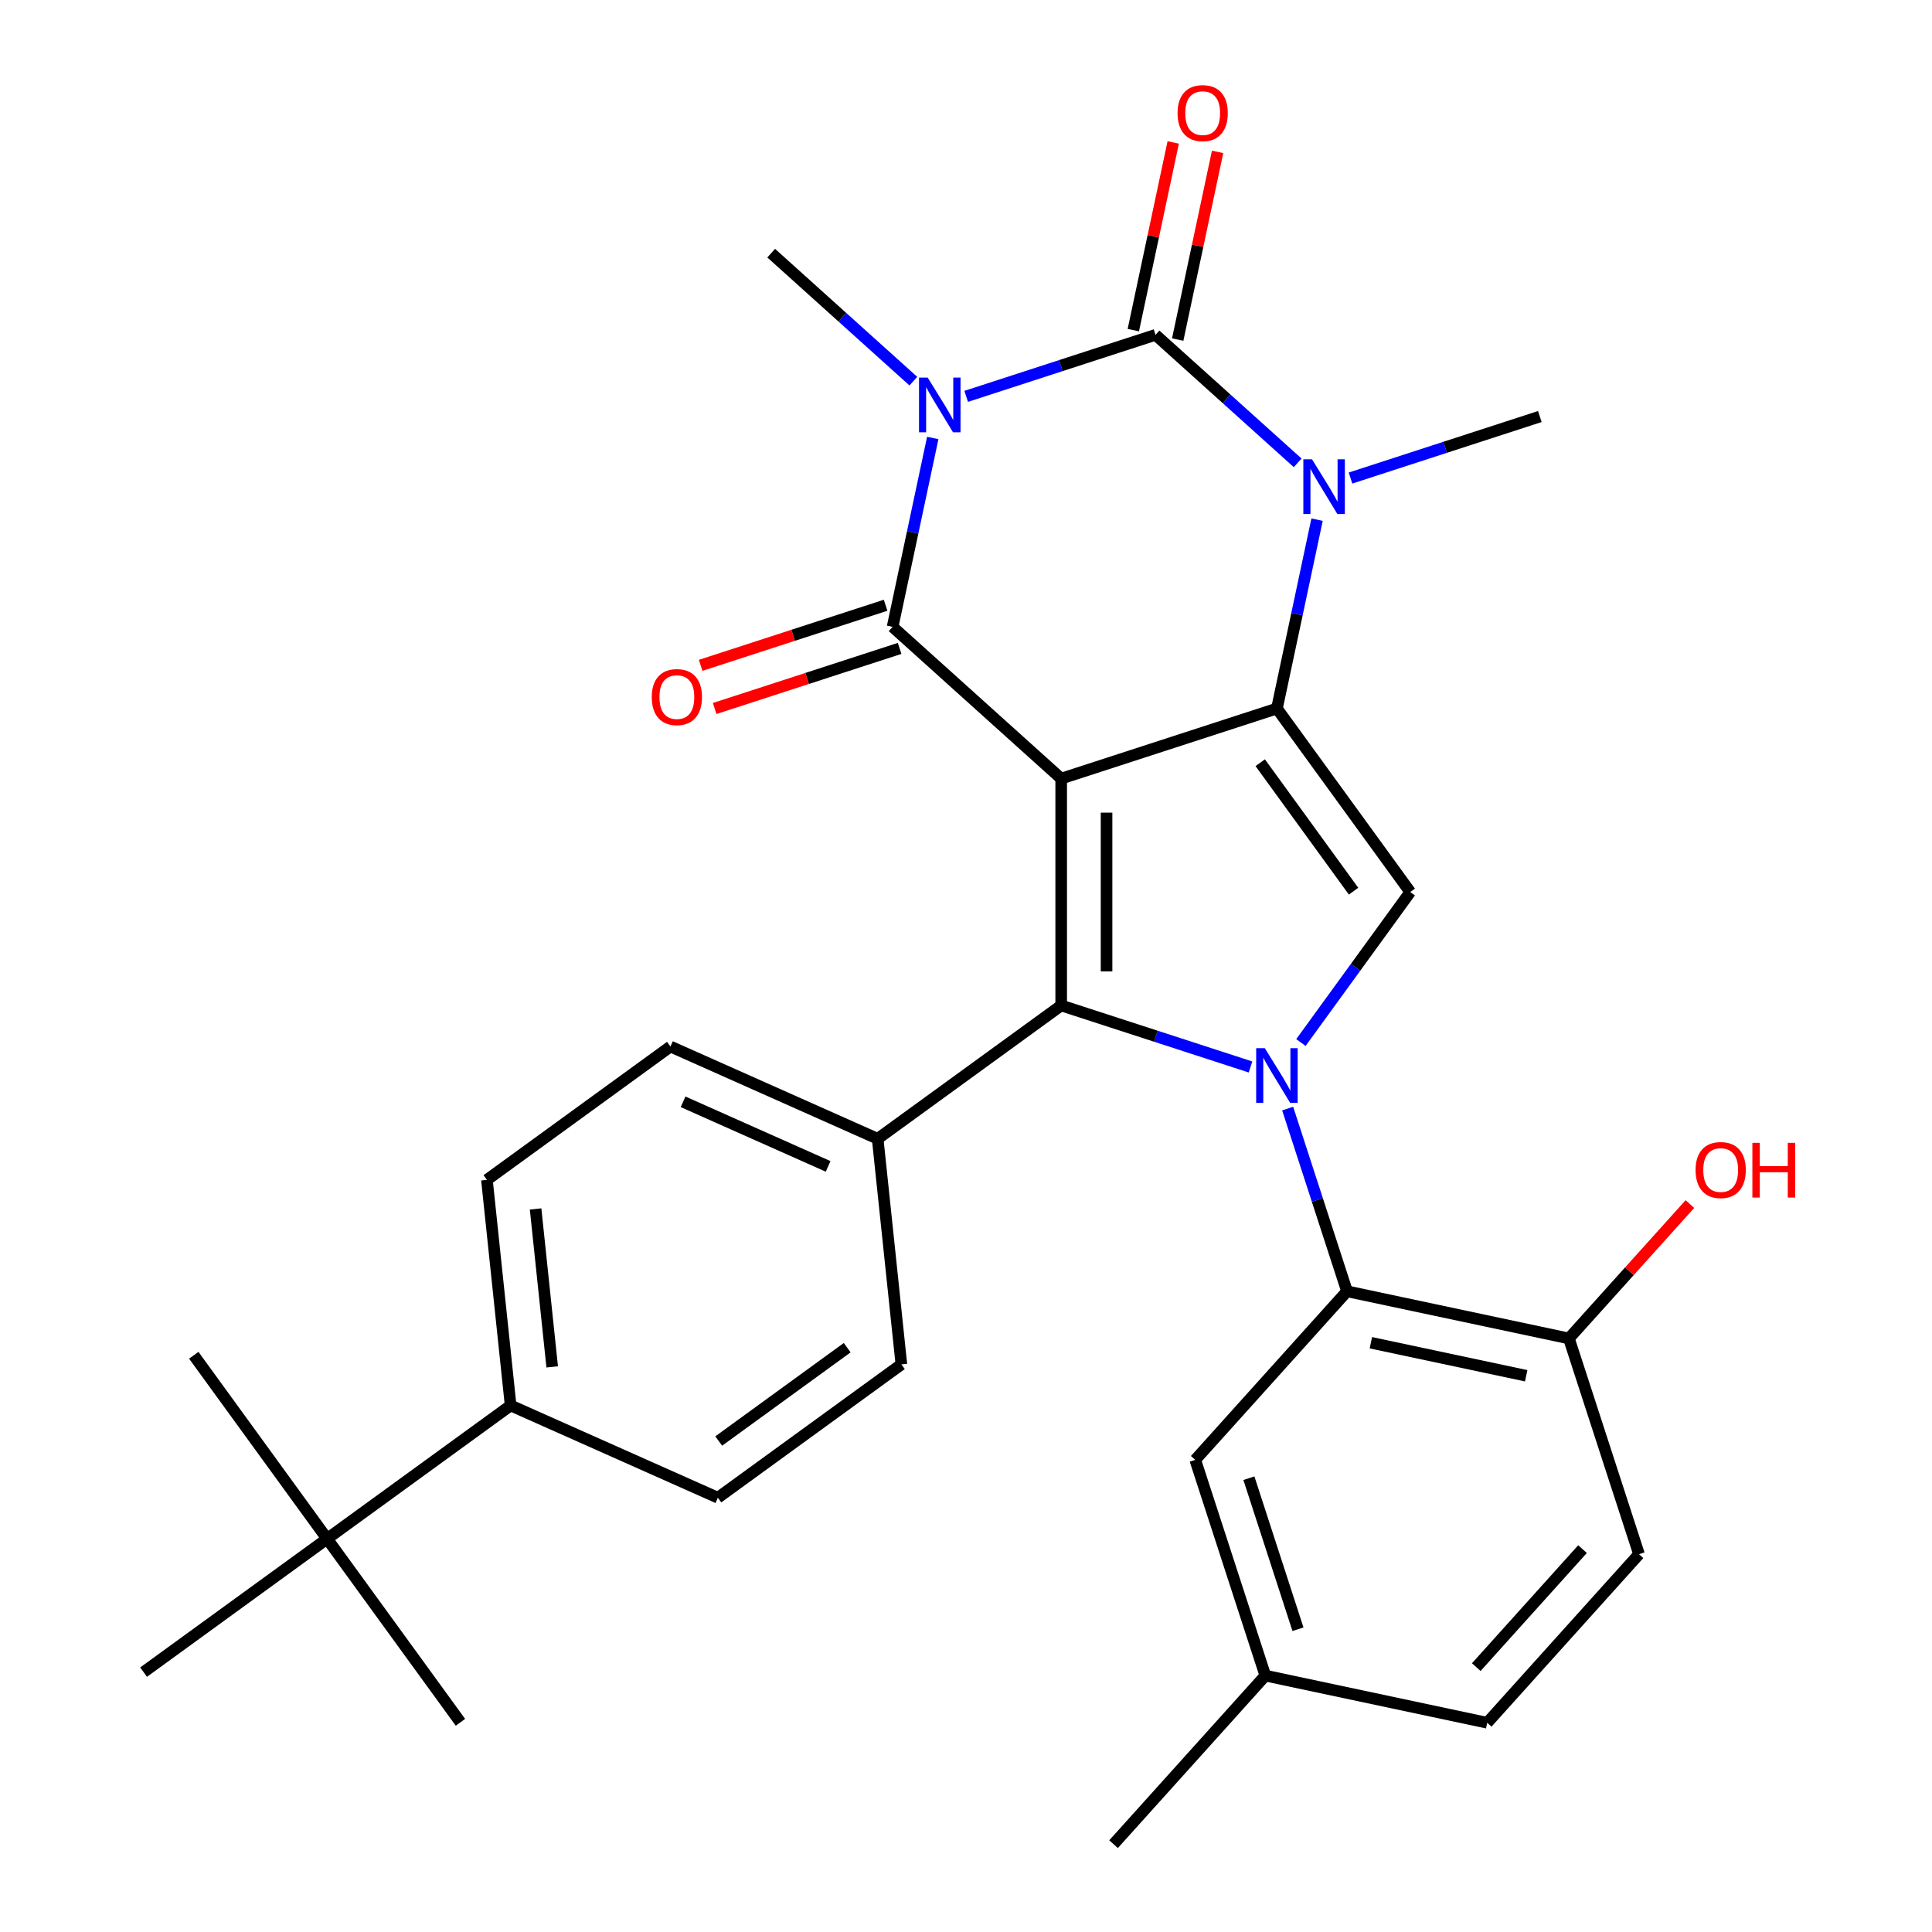 <?xml version='1.0' encoding='iso-8859-1'?>
<svg version='1.1' baseProfile='full'
              xmlns='http://www.w3.org/2000/svg'
                      xmlns:rdkit='http://www.rdkit.org/xml'
                      xmlns:xlink='http://www.w3.org/1999/xlink'
                  xml:space='preserve'
width='1000px' height='1000px' viewBox='0 0 1000 1000'>
<!-- END OF HEADER -->
<rect style='opacity:1.0;fill:#FFFFFF;stroke:none' width='1000' height='1000' x='0' y='0'> </rect>
<path class='bond-1' d='M 549.268,403.01 L 660.934,366.728' style='fill:none;fill-rule:evenodd;stroke:#000000;stroke-width:6px;stroke-linecap:butt;stroke-linejoin:miter;stroke-opacity:1' />
<path class='bond-2' d='M 549.268,403.01 L 462.014,324.446' style='fill:none;fill-rule:evenodd;stroke:#000000;stroke-width:6px;stroke-linecap:butt;stroke-linejoin:miter;stroke-opacity:1' />
<path class='bond-5' d='M 549.268,403.01 L 549.268,520.423' style='fill:none;fill-rule:evenodd;stroke:#000000;stroke-width:6px;stroke-linecap:butt;stroke-linejoin:miter;stroke-opacity:1' />
<path class='bond-5' d='M 572.751,420.622 L 572.751,502.811' style='fill:none;fill-rule:evenodd;stroke:#000000;stroke-width:6px;stroke-linecap:butt;stroke-linejoin:miter;stroke-opacity:1' />
<path class='bond-0' d='M 482.792,226.695 L 472.403,275.57' style='fill:none;fill-rule:evenodd;stroke:#0000FF;stroke-width:6px;stroke-linecap:butt;stroke-linejoin:miter;stroke-opacity:1' />
<path class='bond-0' d='M 472.403,275.57 L 462.014,324.446' style='fill:none;fill-rule:evenodd;stroke:#000000;stroke-width:6px;stroke-linecap:butt;stroke-linejoin:miter;stroke-opacity:1' />
<path class='bond-4' d='M 500.101,205.156 L 549.096,189.236' style='fill:none;fill-rule:evenodd;stroke:#0000FF;stroke-width:6px;stroke-linecap:butt;stroke-linejoin:miter;stroke-opacity:1' />
<path class='bond-4' d='M 549.096,189.236 L 598.091,173.317' style='fill:none;fill-rule:evenodd;stroke:#000000;stroke-width:6px;stroke-linecap:butt;stroke-linejoin:miter;stroke-opacity:1' />
<path class='bond-16' d='M 472.75,197.286 L 435.96,164.16' style='fill:none;fill-rule:evenodd;stroke:#0000FF;stroke-width:6px;stroke-linecap:butt;stroke-linejoin:miter;stroke-opacity:1' />
<path class='bond-16' d='M 435.96,164.16 L 399.171,131.035' style='fill:none;fill-rule:evenodd;stroke:#000000;stroke-width:6px;stroke-linecap:butt;stroke-linejoin:miter;stroke-opacity:1' />
<path class='bond-6' d='M 660.934,366.728 L 671.323,317.852' style='fill:none;fill-rule:evenodd;stroke:#000000;stroke-width:6px;stroke-linecap:butt;stroke-linejoin:miter;stroke-opacity:1' />
<path class='bond-6' d='M 671.323,317.852 L 681.712,268.976' style='fill:none;fill-rule:evenodd;stroke:#0000FF;stroke-width:6px;stroke-linecap:butt;stroke-linejoin:miter;stroke-opacity:1' />
<path class='bond-7' d='M 660.934,366.728 L 729.947,461.716' style='fill:none;fill-rule:evenodd;stroke:#000000;stroke-width:6px;stroke-linecap:butt;stroke-linejoin:miter;stroke-opacity:1' />
<path class='bond-7' d='M 652.288,394.779 L 700.598,461.271' style='fill:none;fill-rule:evenodd;stroke:#000000;stroke-width:6px;stroke-linecap:butt;stroke-linejoin:miter;stroke-opacity:1' />
<path class='bond-11' d='M 458.386,313.279 L 410.52,328.832' style='fill:none;fill-rule:evenodd;stroke:#000000;stroke-width:6px;stroke-linecap:butt;stroke-linejoin:miter;stroke-opacity:1' />
<path class='bond-11' d='M 410.52,328.832 L 362.655,344.384' style='fill:none;fill-rule:evenodd;stroke:#FF0000;stroke-width:6px;stroke-linecap:butt;stroke-linejoin:miter;stroke-opacity:1' />
<path class='bond-11' d='M 465.642,335.612 L 417.777,351.165' style='fill:none;fill-rule:evenodd;stroke:#000000;stroke-width:6px;stroke-linecap:butt;stroke-linejoin:miter;stroke-opacity:1' />
<path class='bond-11' d='M 417.777,351.165 L 369.912,366.717' style='fill:none;fill-rule:evenodd;stroke:#FF0000;stroke-width:6px;stroke-linecap:butt;stroke-linejoin:miter;stroke-opacity:1' />
<path class='bond-3' d='M 647.259,552.262 L 598.264,536.342' style='fill:none;fill-rule:evenodd;stroke:#0000FF;stroke-width:6px;stroke-linecap:butt;stroke-linejoin:miter;stroke-opacity:1' />
<path class='bond-3' d='M 598.264,536.342 L 549.268,520.423' style='fill:none;fill-rule:evenodd;stroke:#000000;stroke-width:6px;stroke-linecap:butt;stroke-linejoin:miter;stroke-opacity:1' />
<path class='bond-8' d='M 666.489,573.8 L 681.853,621.086' style='fill:none;fill-rule:evenodd;stroke:#0000FF;stroke-width:6px;stroke-linecap:butt;stroke-linejoin:miter;stroke-opacity:1' />
<path class='bond-8' d='M 681.853,621.086 L 697.217,668.371' style='fill:none;fill-rule:evenodd;stroke:#000000;stroke-width:6px;stroke-linecap:butt;stroke-linejoin:miter;stroke-opacity:1' />
<path class='bond-30' d='M 673.355,539.61 L 701.651,500.663' style='fill:none;fill-rule:evenodd;stroke:#0000FF;stroke-width:6px;stroke-linecap:butt;stroke-linejoin:miter;stroke-opacity:1' />
<path class='bond-30' d='M 701.651,500.663 L 729.947,461.716' style='fill:none;fill-rule:evenodd;stroke:#000000;stroke-width:6px;stroke-linecap:butt;stroke-linejoin:miter;stroke-opacity:1' />
<path class='bond-10' d='M 609.576,175.758 L 619.901,127.182' style='fill:none;fill-rule:evenodd;stroke:#000000;stroke-width:6px;stroke-linecap:butt;stroke-linejoin:miter;stroke-opacity:1' />
<path class='bond-10' d='M 619.901,127.182 L 630.226,78.606' style='fill:none;fill-rule:evenodd;stroke:#FF0000;stroke-width:6px;stroke-linecap:butt;stroke-linejoin:miter;stroke-opacity:1' />
<path class='bond-10' d='M 586.606,170.876 L 596.932,122.3' style='fill:none;fill-rule:evenodd;stroke:#000000;stroke-width:6px;stroke-linecap:butt;stroke-linejoin:miter;stroke-opacity:1' />
<path class='bond-10' d='M 596.932,122.3 L 607.257,73.724' style='fill:none;fill-rule:evenodd;stroke:#FF0000;stroke-width:6px;stroke-linecap:butt;stroke-linejoin:miter;stroke-opacity:1' />
<path class='bond-31' d='M 598.091,173.317 L 634.881,206.442' style='fill:none;fill-rule:evenodd;stroke:#000000;stroke-width:6px;stroke-linecap:butt;stroke-linejoin:miter;stroke-opacity:1' />
<path class='bond-31' d='M 634.881,206.442 L 671.67,239.568' style='fill:none;fill-rule:evenodd;stroke:#0000FF;stroke-width:6px;stroke-linecap:butt;stroke-linejoin:miter;stroke-opacity:1' />
<path class='bond-9' d='M 549.268,520.423 L 454.28,589.436' style='fill:none;fill-rule:evenodd;stroke:#000000;stroke-width:6px;stroke-linecap:butt;stroke-linejoin:miter;stroke-opacity:1' />
<path class='bond-22' d='M 699.021,247.438 L 748.016,231.518' style='fill:none;fill-rule:evenodd;stroke:#0000FF;stroke-width:6px;stroke-linecap:butt;stroke-linejoin:miter;stroke-opacity:1' />
<path class='bond-22' d='M 748.016,231.518 L 797.011,215.599' style='fill:none;fill-rule:evenodd;stroke:#000000;stroke-width:6px;stroke-linecap:butt;stroke-linejoin:miter;stroke-opacity:1' />
<path class='bond-12' d='M 697.217,668.371 L 812.063,692.782' style='fill:none;fill-rule:evenodd;stroke:#000000;stroke-width:6px;stroke-linecap:butt;stroke-linejoin:miter;stroke-opacity:1' />
<path class='bond-12' d='M 709.561,695.002 L 789.954,712.09' style='fill:none;fill-rule:evenodd;stroke:#000000;stroke-width:6px;stroke-linecap:butt;stroke-linejoin:miter;stroke-opacity:1' />
<path class='bond-13' d='M 697.217,668.371 L 618.652,755.625' style='fill:none;fill-rule:evenodd;stroke:#000000;stroke-width:6px;stroke-linecap:butt;stroke-linejoin:miter;stroke-opacity:1' />
<path class='bond-17' d='M 454.28,589.436 L 466.553,706.205' style='fill:none;fill-rule:evenodd;stroke:#000000;stroke-width:6px;stroke-linecap:butt;stroke-linejoin:miter;stroke-opacity:1' />
<path class='bond-18' d='M 454.28,589.436 L 347.018,541.68' style='fill:none;fill-rule:evenodd;stroke:#000000;stroke-width:6px;stroke-linecap:butt;stroke-linejoin:miter;stroke-opacity:1' />
<path class='bond-18' d='M 428.639,603.725 L 353.556,570.296' style='fill:none;fill-rule:evenodd;stroke:#000000;stroke-width:6px;stroke-linecap:butt;stroke-linejoin:miter;stroke-opacity:1' />
<path class='bond-21' d='M 812.063,692.782 L 848.346,804.448' style='fill:none;fill-rule:evenodd;stroke:#000000;stroke-width:6px;stroke-linecap:butt;stroke-linejoin:miter;stroke-opacity:1' />
<path class='bond-25' d='M 812.063,692.782 L 843.379,658.003' style='fill:none;fill-rule:evenodd;stroke:#000000;stroke-width:6px;stroke-linecap:butt;stroke-linejoin:miter;stroke-opacity:1' />
<path class='bond-25' d='M 843.379,658.003 L 874.695,623.223' style='fill:none;fill-rule:evenodd;stroke:#FF0000;stroke-width:6px;stroke-linecap:butt;stroke-linejoin:miter;stroke-opacity:1' />
<path class='bond-23' d='M 618.652,755.625 L 654.935,867.291' style='fill:none;fill-rule:evenodd;stroke:#000000;stroke-width:6px;stroke-linecap:butt;stroke-linejoin:miter;stroke-opacity:1' />
<path class='bond-23' d='M 646.428,765.119 L 671.826,843.285' style='fill:none;fill-rule:evenodd;stroke:#000000;stroke-width:6px;stroke-linecap:butt;stroke-linejoin:miter;stroke-opacity:1' />
<path class='bond-14' d='M 169.314,796.476 L 264.302,727.462' style='fill:none;fill-rule:evenodd;stroke:#000000;stroke-width:6px;stroke-linecap:butt;stroke-linejoin:miter;stroke-opacity:1' />
<path class='bond-26' d='M 169.314,796.476 L 100.3,701.487' style='fill:none;fill-rule:evenodd;stroke:#000000;stroke-width:6px;stroke-linecap:butt;stroke-linejoin:miter;stroke-opacity:1' />
<path class='bond-27' d='M 169.314,796.476 L 238.327,891.464' style='fill:none;fill-rule:evenodd;stroke:#000000;stroke-width:6px;stroke-linecap:butt;stroke-linejoin:miter;stroke-opacity:1' />
<path class='bond-28' d='M 169.314,796.476 L 74.325,865.489' style='fill:none;fill-rule:evenodd;stroke:#000000;stroke-width:6px;stroke-linecap:butt;stroke-linejoin:miter;stroke-opacity:1' />
<path class='bond-15' d='M 264.302,727.462 L 252.029,610.693' style='fill:none;fill-rule:evenodd;stroke:#000000;stroke-width:6px;stroke-linecap:butt;stroke-linejoin:miter;stroke-opacity:1' />
<path class='bond-15' d='M 285.815,707.492 L 277.224,625.754' style='fill:none;fill-rule:evenodd;stroke:#000000;stroke-width:6px;stroke-linecap:butt;stroke-linejoin:miter;stroke-opacity:1' />
<path class='bond-32' d='M 264.302,727.462 L 371.564,775.218' style='fill:none;fill-rule:evenodd;stroke:#000000;stroke-width:6px;stroke-linecap:butt;stroke-linejoin:miter;stroke-opacity:1' />
<path class='bond-20' d='M 466.553,706.205 L 371.564,775.218' style='fill:none;fill-rule:evenodd;stroke:#000000;stroke-width:6px;stroke-linecap:butt;stroke-linejoin:miter;stroke-opacity:1' />
<path class='bond-20' d='M 438.502,697.559 L 372.01,745.869' style='fill:none;fill-rule:evenodd;stroke:#000000;stroke-width:6px;stroke-linecap:butt;stroke-linejoin:miter;stroke-opacity:1' />
<path class='bond-19' d='M 347.018,541.68 L 252.029,610.693' style='fill:none;fill-rule:evenodd;stroke:#000000;stroke-width:6px;stroke-linecap:butt;stroke-linejoin:miter;stroke-opacity:1' />
<path class='bond-33' d='M 848.346,804.448 L 769.781,891.702' style='fill:none;fill-rule:evenodd;stroke:#000000;stroke-width:6px;stroke-linecap:butt;stroke-linejoin:miter;stroke-opacity:1' />
<path class='bond-33' d='M 819.11,801.823 L 764.115,862.901' style='fill:none;fill-rule:evenodd;stroke:#000000;stroke-width:6px;stroke-linecap:butt;stroke-linejoin:miter;stroke-opacity:1' />
<path class='bond-24' d='M 654.935,867.291 L 769.781,891.702' style='fill:none;fill-rule:evenodd;stroke:#000000;stroke-width:6px;stroke-linecap:butt;stroke-linejoin:miter;stroke-opacity:1' />
<path class='bond-29' d='M 654.935,867.291 L 576.37,954.545' style='fill:none;fill-rule:evenodd;stroke:#000000;stroke-width:6px;stroke-linecap:butt;stroke-linejoin:miter;stroke-opacity:1' />
<path  class='atom-1' d='M 480.165 195.439
L 489.445 210.439
Q 490.365 211.919, 491.845 214.599
Q 493.325 217.279, 493.405 217.439
L 493.405 195.439
L 497.165 195.439
L 497.165 223.759
L 493.285 223.759
L 483.325 207.359
Q 482.165 205.439, 480.925 203.239
Q 479.725 201.039, 479.365 200.359
L 479.365 223.759
L 475.685 223.759
L 475.685 195.439
L 480.165 195.439
' fill='#0000FF'/>
<path  class='atom-4' d='M 654.674 542.545
L 663.954 557.545
Q 664.874 559.025, 666.354 561.705
Q 667.834 564.385, 667.914 564.545
L 667.914 542.545
L 671.674 542.545
L 671.674 570.865
L 667.794 570.865
L 657.834 554.465
Q 656.674 552.545, 655.434 550.345
Q 654.234 548.145, 653.874 547.465
L 653.874 570.865
L 650.194 570.865
L 650.194 542.545
L 654.674 542.545
' fill='#0000FF'/>
<path  class='atom-7' d='M 679.086 237.721
L 688.366 252.721
Q 689.286 254.201, 690.766 256.881
Q 692.246 259.561, 692.326 259.721
L 692.326 237.721
L 696.086 237.721
L 696.086 266.041
L 692.206 266.041
L 682.246 249.641
Q 681.086 247.721, 679.846 245.521
Q 678.646 243.321, 678.286 242.641
L 678.286 266.041
L 674.606 266.041
L 674.606 237.721
L 679.086 237.721
' fill='#0000FF'/>
<path  class='atom-11' d='M 609.503 58.55
Q 609.503 51.75, 612.863 47.95
Q 616.223 44.15, 622.503 44.15
Q 628.783 44.15, 632.143 47.95
Q 635.503 51.75, 635.503 58.55
Q 635.503 65.43, 632.103 69.35
Q 628.703 73.23, 622.503 73.23
Q 616.263 73.23, 612.863 69.35
Q 609.503 65.47, 609.503 58.55
M 622.503 70.03
Q 626.823 70.03, 629.143 67.15
Q 631.503 64.23, 631.503 58.55
Q 631.503 52.99, 629.143 50.19
Q 626.823 47.35, 622.503 47.35
Q 618.183 47.35, 615.823 50.15
Q 613.503 52.95, 613.503 58.55
Q 613.503 64.27, 615.823 67.15
Q 618.183 70.03, 622.503 70.03
' fill='#FF0000'/>
<path  class='atom-12' d='M 337.348 360.808
Q 337.348 354.008, 340.708 350.208
Q 344.068 346.408, 350.348 346.408
Q 356.628 346.408, 359.988 350.208
Q 363.348 354.008, 363.348 360.808
Q 363.348 367.688, 359.948 371.608
Q 356.548 375.488, 350.348 375.488
Q 344.108 375.488, 340.708 371.608
Q 337.348 367.728, 337.348 360.808
M 350.348 372.288
Q 354.668 372.288, 356.988 369.408
Q 359.348 366.488, 359.348 360.808
Q 359.348 355.248, 356.988 352.448
Q 354.668 349.608, 350.348 349.608
Q 346.028 349.608, 343.668 352.408
Q 341.348 355.208, 341.348 360.808
Q 341.348 366.528, 343.668 369.408
Q 346.028 372.288, 350.348 372.288
' fill='#FF0000'/>
<path  class='atom-26' d='M 877.627 605.608
Q 877.627 598.808, 880.987 595.008
Q 884.347 591.208, 890.627 591.208
Q 896.907 591.208, 900.267 595.008
Q 903.627 598.808, 903.627 605.608
Q 903.627 612.488, 900.227 616.408
Q 896.827 620.288, 890.627 620.288
Q 884.387 620.288, 880.987 616.408
Q 877.627 612.528, 877.627 605.608
M 890.627 617.088
Q 894.947 617.088, 897.267 614.208
Q 899.627 611.288, 899.627 605.608
Q 899.627 600.048, 897.267 597.248
Q 894.947 594.408, 890.627 594.408
Q 886.307 594.408, 883.947 597.208
Q 881.627 600.008, 881.627 605.608
Q 881.627 611.328, 883.947 614.208
Q 886.307 617.088, 890.627 617.088
' fill='#FF0000'/>
<path  class='atom-26' d='M 907.027 591.528
L 910.867 591.528
L 910.867 603.568
L 925.347 603.568
L 925.347 591.528
L 929.187 591.528
L 929.187 619.848
L 925.347 619.848
L 925.347 606.768
L 910.867 606.768
L 910.867 619.848
L 907.027 619.848
L 907.027 591.528
' fill='#FF0000'/>
</svg>
